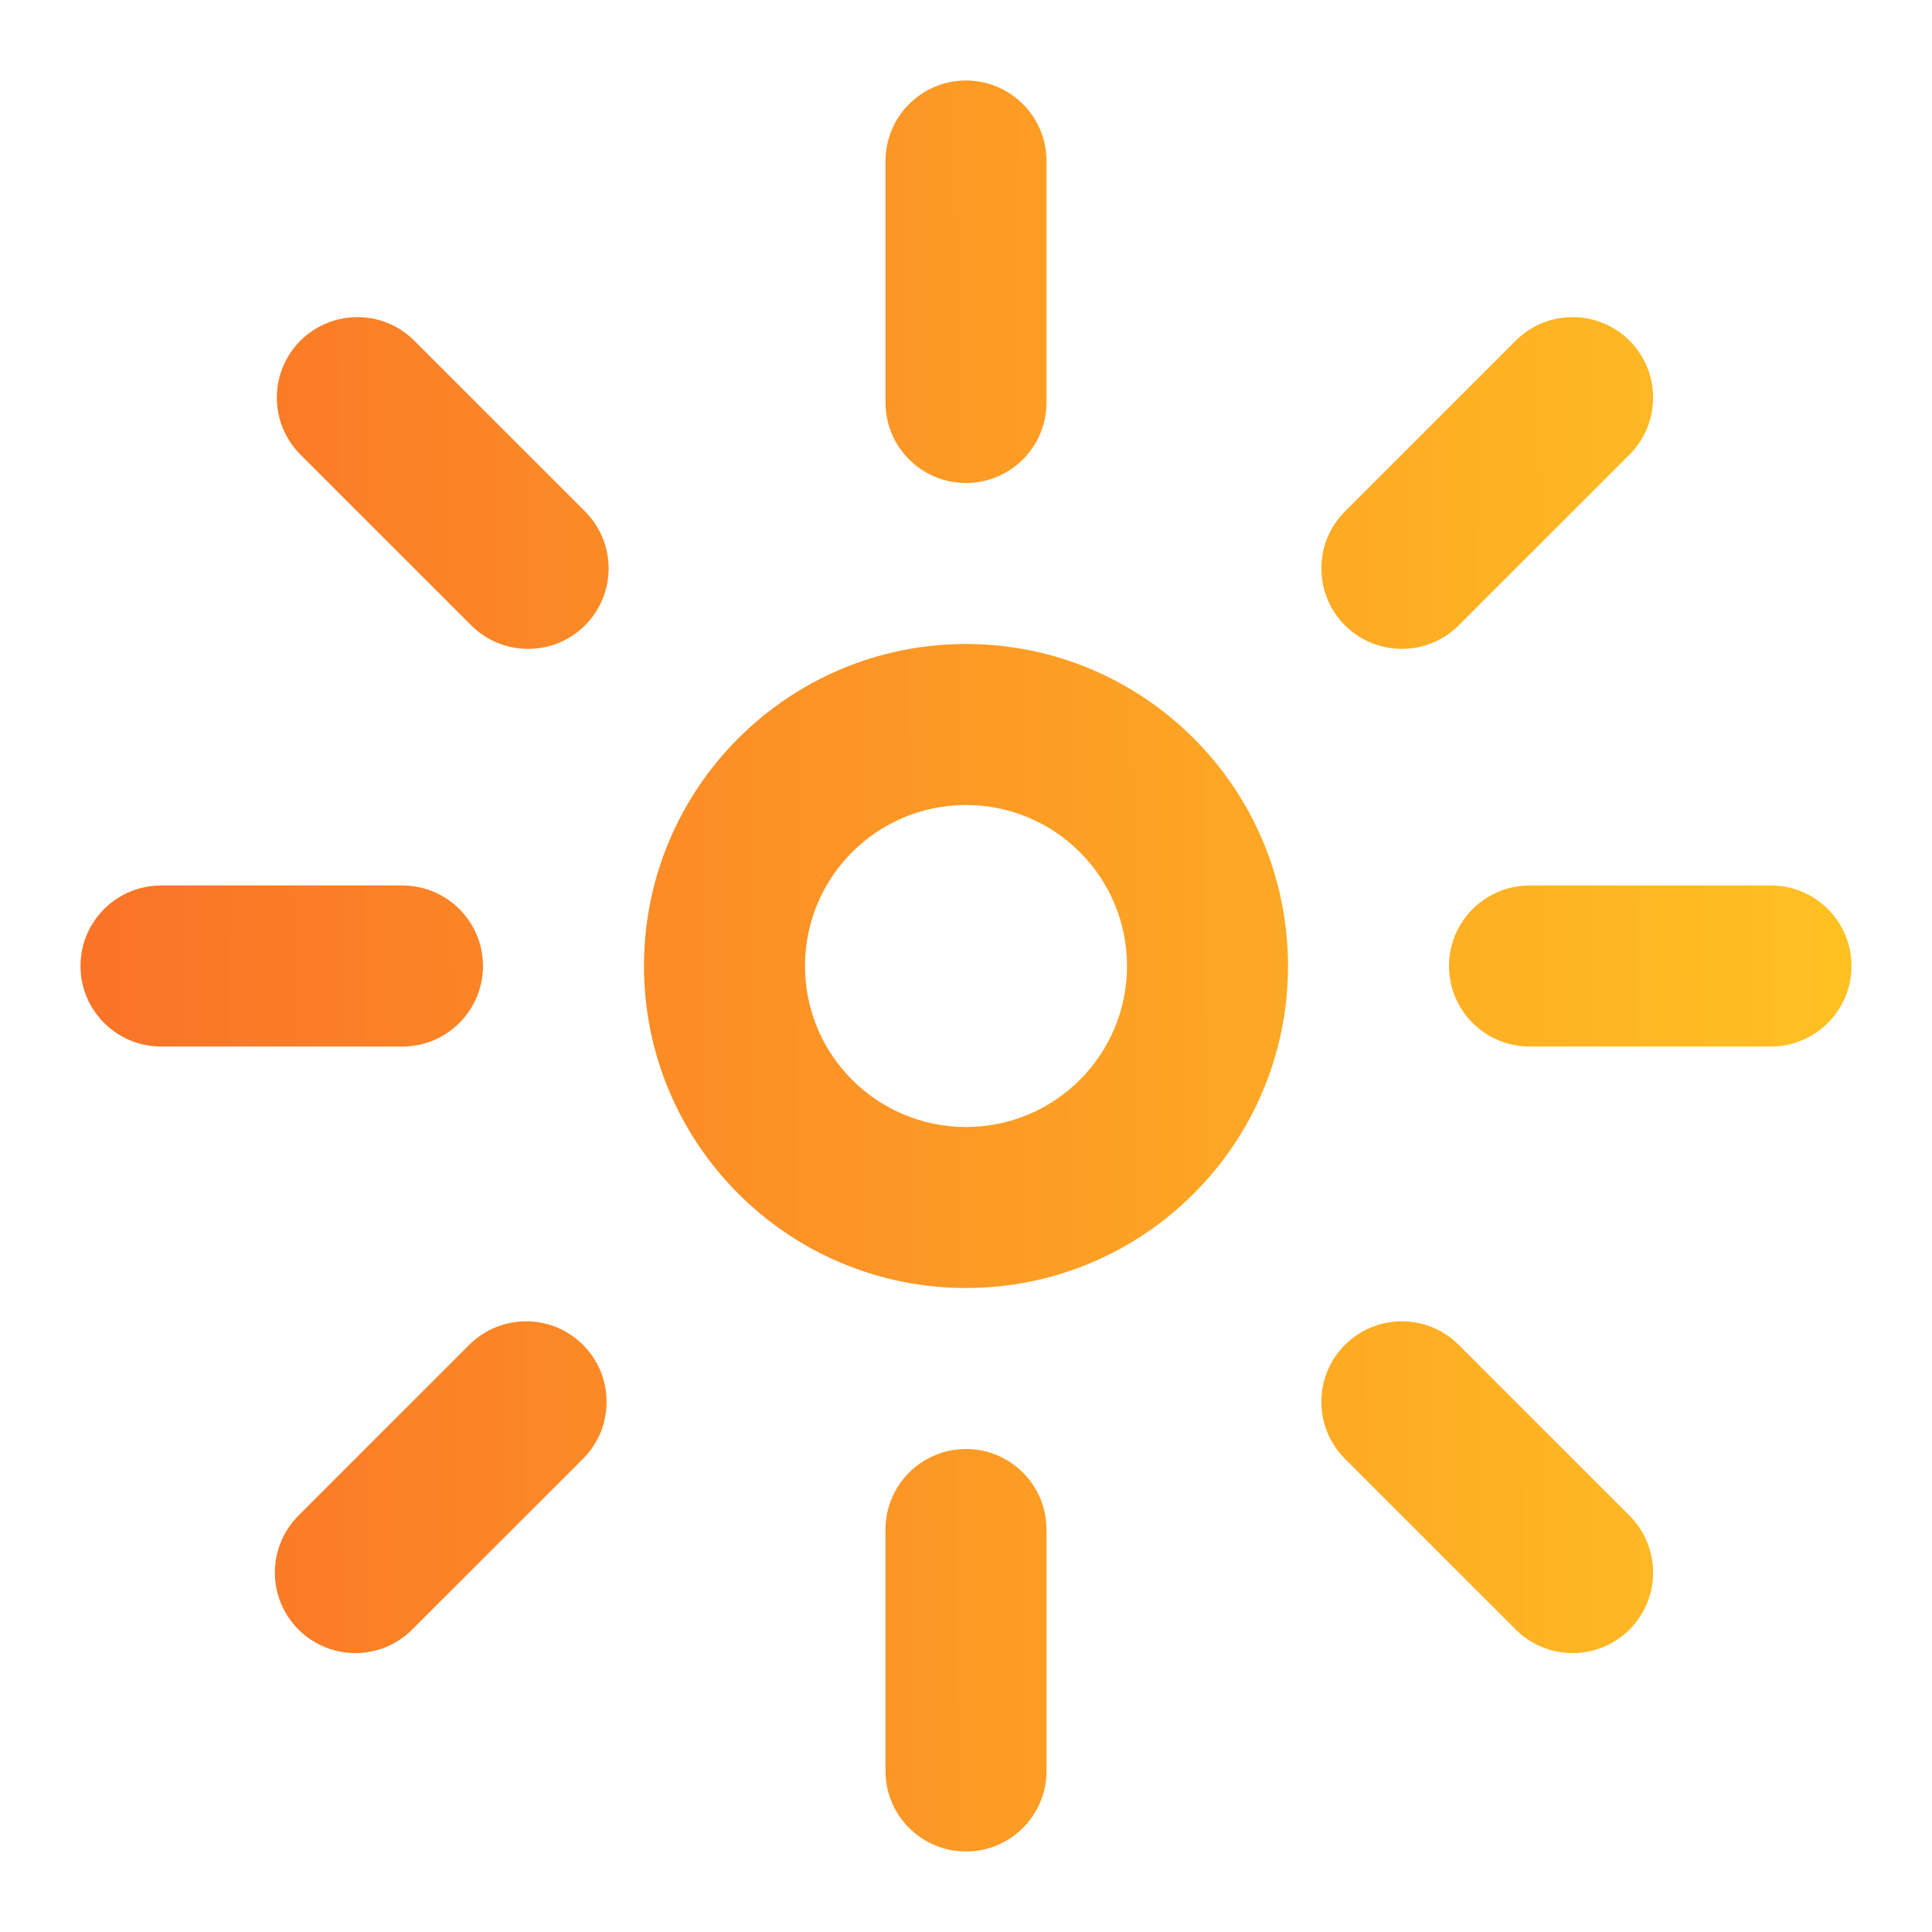 <svg width="24" height="24" viewBox="0 0 24 24" fill="none" xmlns="http://www.w3.org/2000/svg">
<path fill-rule="evenodd" clip-rule="evenodd" d="M11 2C11 1.448 11.448 1 12 1C12.552 1 13 1.448 13 2V5C13 5.552 12.552 6 12 6C11.448 6 11 5.552 11 5V2ZM12 10C10.895 10 10 10.895 10 12C10 13.105 10.895 14 12 14C13.105 14 14 13.105 14 12C14 10.895 13.105 10 12 10ZM8 12C8 9.791 9.791 8 12 8C14.209 8 16 9.791 16 12C16 14.209 14.209 16 12 16C9.791 16 8 14.209 8 12ZM12 18C11.448 18 11 18.448 11 19V22C11 22.552 11.448 23 12 23C12.552 23 13 22.552 13 22V19C13 18.448 12.552 18 12 18ZM2 13C1.448 13 1 12.552 1 12C1 11.448 1.448 11 2 11H5C5.552 11 6 11.448 6 12C6 12.552 5.552 13 5 13H2ZM3.732 4.232C3.341 4.623 3.341 5.256 3.732 5.647L5.853 7.768C6.244 8.158 6.877 8.158 7.268 7.768C7.658 7.377 7.658 6.744 7.268 6.354L5.146 4.232C4.756 3.842 4.123 3.842 3.732 4.232ZM20.243 5.647C20.633 5.256 20.633 4.623 20.243 4.232C19.852 3.842 19.219 3.842 18.828 4.232L16.707 6.354C16.317 6.744 16.317 7.377 16.707 7.768C17.098 8.158 17.731 8.158 18.121 7.768L20.243 5.647ZM20.243 20.242C20.633 19.852 20.633 19.219 20.243 18.828L18.121 16.707C17.731 16.316 17.098 16.316 16.707 16.707C16.317 17.097 16.317 17.73 16.707 18.121L18.828 20.242C19.219 20.633 19.852 20.633 20.243 20.242ZM3.707 18.828C3.317 19.219 3.317 19.852 3.707 20.242C4.098 20.633 4.731 20.633 5.121 20.242L7.243 18.121C7.633 17.73 7.633 17.097 7.243 16.707C6.852 16.316 6.219 16.316 5.828 16.707L3.707 18.828ZM18 12C18 12.552 18.448 13 19 13H22C22.552 13 23 12.552 23 12C23 11.448 22.552 11 22 11H19C18.448 11 18 11.448 18 12Z" fill="url(#paint0_linear_1042_31644)"/>
<defs>
<linearGradient id="paint0_linear_1042_31644" x1="1" y1="13.363" x2="23.001" y2="13.306" gradientUnits="userSpaceOnUse">
<stop stop-color="#FA7327"/>
<stop offset="1" stop-color="#FFC122"/>
</linearGradient>
</defs>
</svg>
